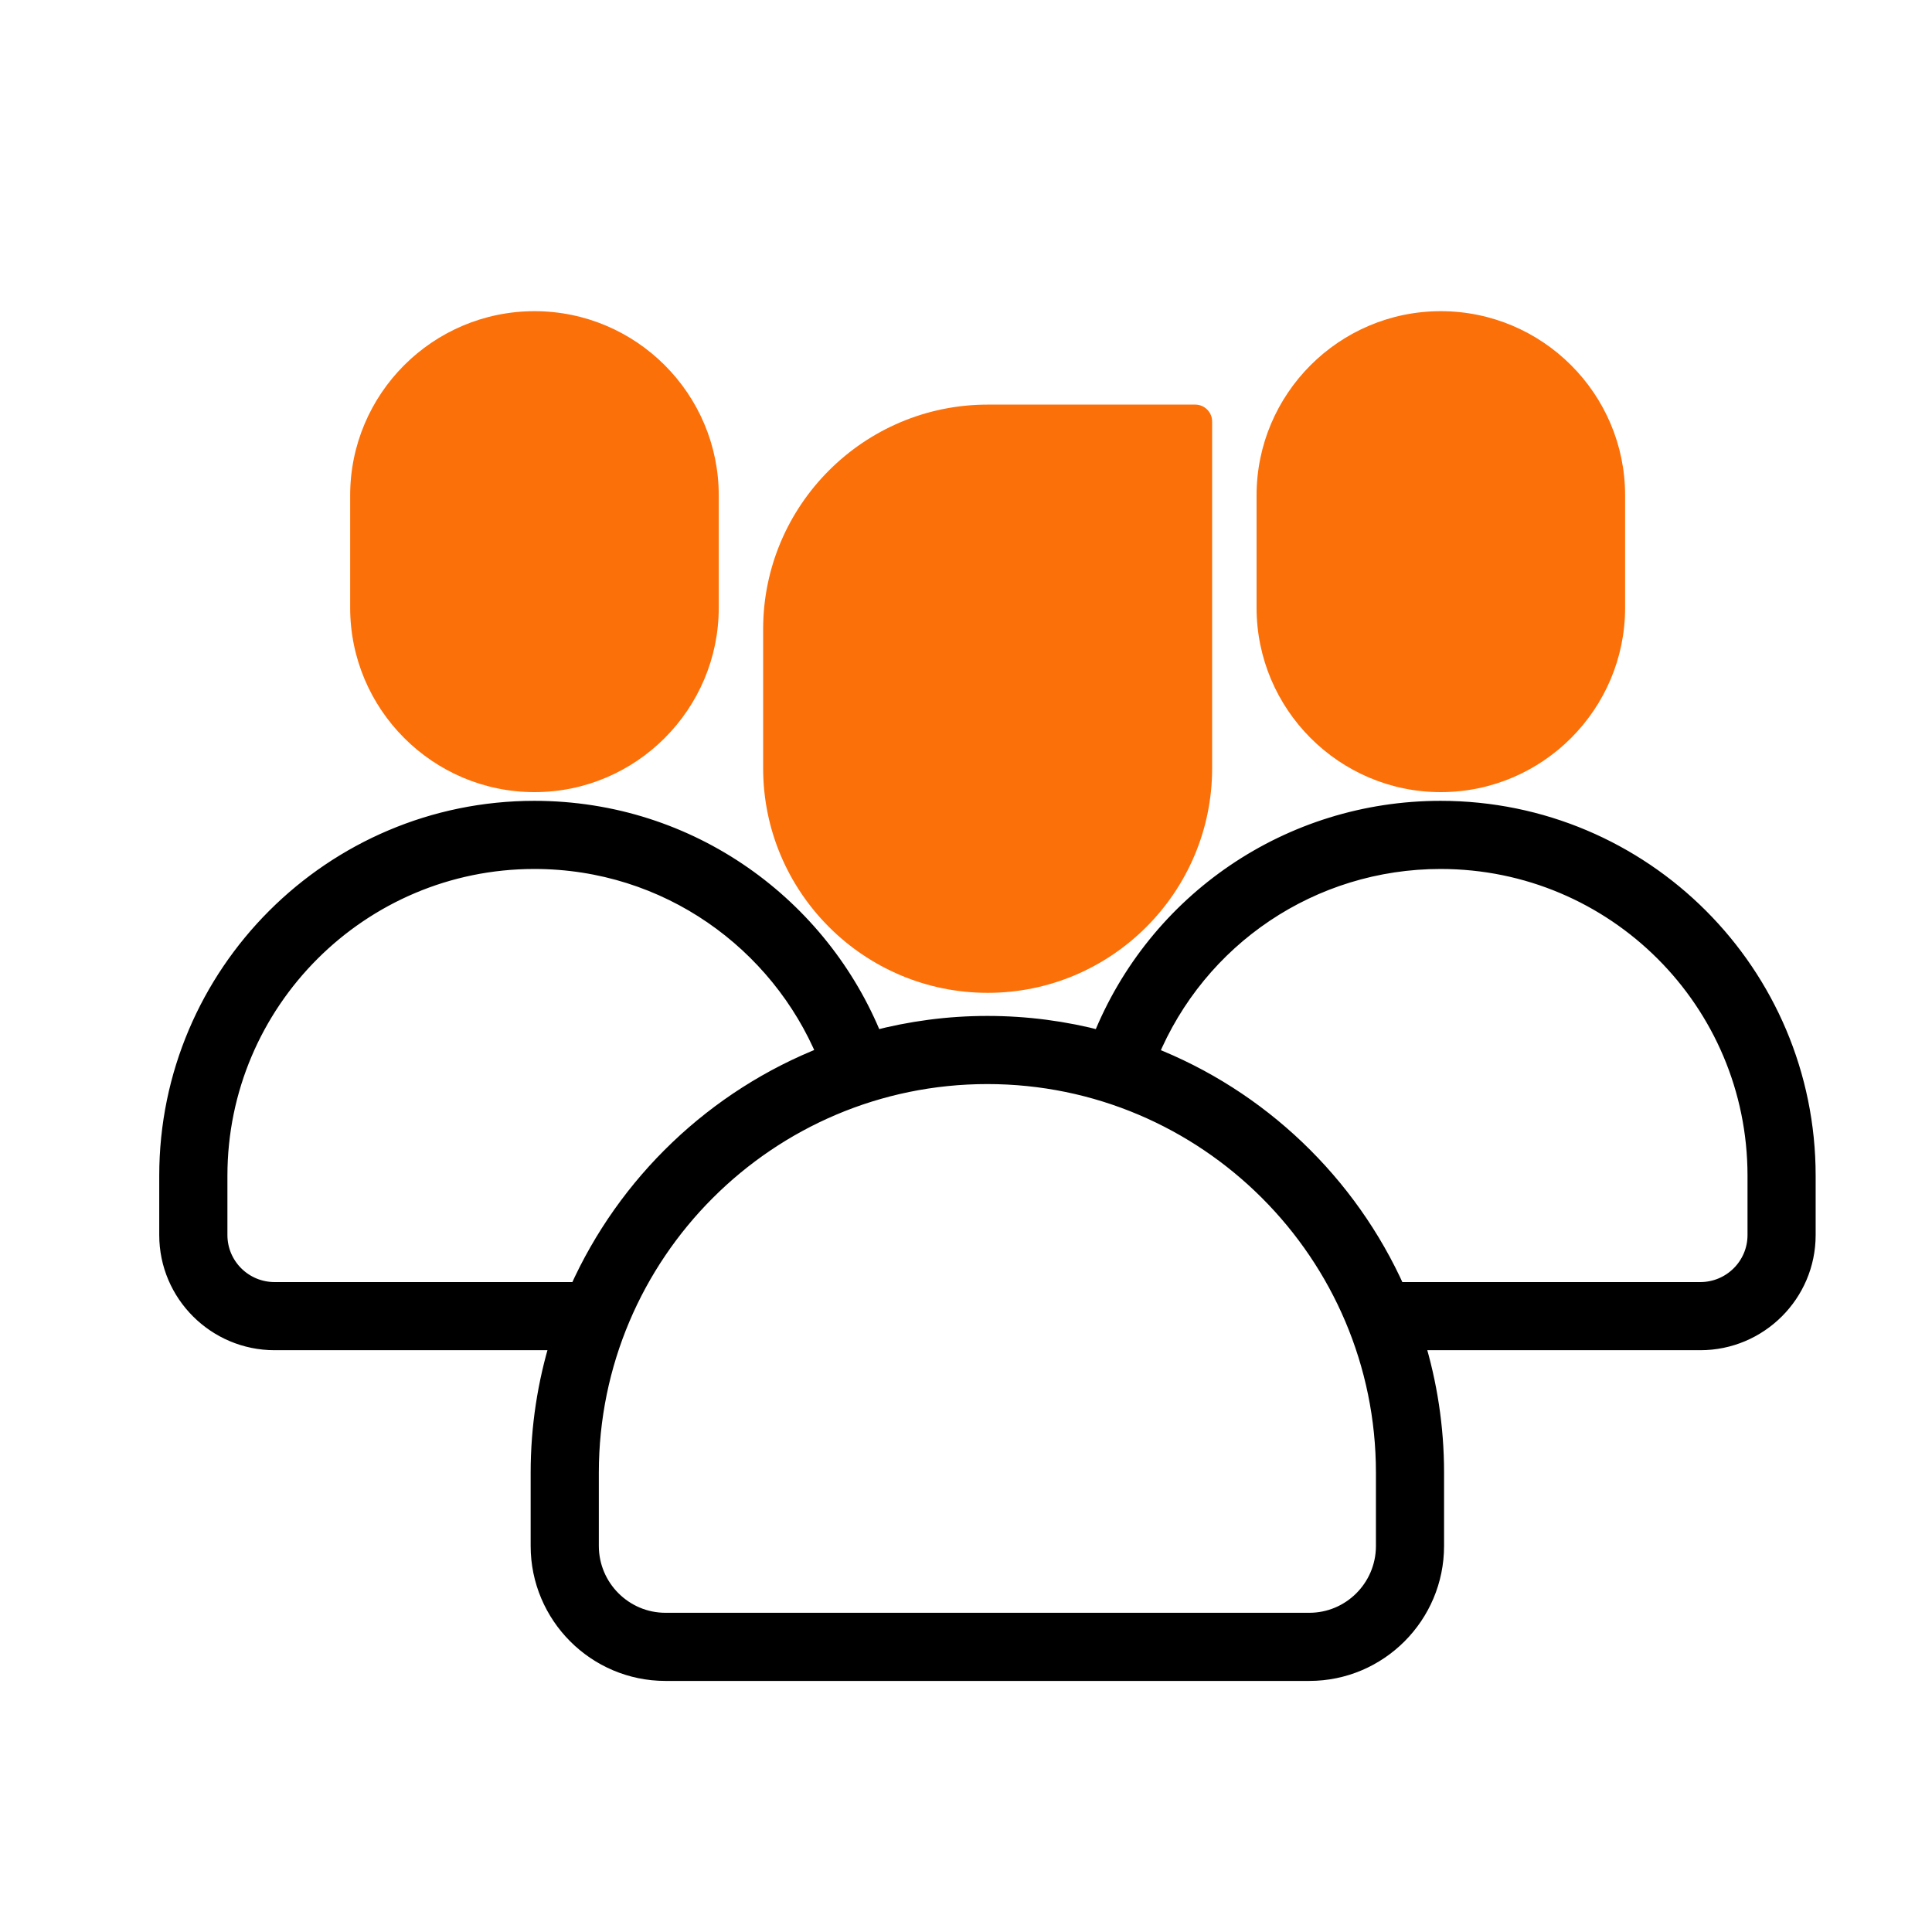 <svg width="45" height="45" viewBox="0 0 45 45" fill="none" xmlns="http://www.w3.org/2000/svg">
<rect width="45" height="45" fill="white"/>
<path d="M32.248 36.008V36.025C32.239 36.986 31.458 37.765 30.496 37.765H15.5C14.536 37.765 13.748 36.977 13.748 36.008V34.3C13.748 29.2 17.897 25.05 22.998 25.05C28.098 25.05 32.248 29.2 32.248 34.3V36.008ZM33.554 18.853C30.041 18.853 26.931 20.983 25.643 24.205C24.797 23.982 23.913 23.863 22.998 23.863C22.086 23.863 21.205 23.983 20.36 24.205C19.123 21.123 16.096 18.853 12.446 18.853C7.738 18.853 3.909 22.681 3.909 27.385V28.767C3.909 30.137 5.027 31.249 6.396 31.249H13.018C12.722 32.215 12.56 33.238 12.56 34.3V36.008C12.56 37.63 13.878 38.952 15.5 38.952H30.496C32.118 38.952 33.435 37.63 33.435 36.008V34.3C33.435 33.238 33.273 32.215 32.978 31.249H39.603C40.973 31.249 42.09 30.137 42.09 28.767V27.385C42.09 22.674 38.273 18.853 33.554 18.853ZM6.396 30.062C5.679 30.062 5.097 29.482 5.097 28.767V27.385C5.097 23.335 8.392 20.04 12.446 20.04C15.548 20.04 18.14 21.948 19.23 24.566C16.659 25.568 14.582 27.554 13.46 30.062H6.396ZM40.903 28.767C40.903 29.482 40.32 30.062 39.603 30.062H32.535C31.417 27.558 29.34 25.568 26.774 24.57C27.904 21.839 30.556 20.04 33.554 20.04C37.612 20.04 40.903 23.324 40.903 27.385V28.767Z" fill="black" stroke="black" stroke-width="0.4"/>
<path d="M16.741 11.538V14.155C16.741 16.521 14.816 18.45 12.45 18.45C10.081 18.45 8.156 16.521 8.156 14.155V11.538C8.156 9.173 10.081 7.248 12.45 7.248C14.816 7.248 16.741 9.173 16.741 11.538Z" fill="#FB7009"/>
<path d="M37.852 11.538V14.155C37.852 16.521 35.927 18.45 33.558 18.45C31.192 18.45 29.268 16.521 29.268 14.155V11.538C29.268 9.173 31.192 7.248 33.558 7.248C35.927 7.248 37.852 9.173 37.852 11.538Z" fill="#FB7009"/>
<path d="M28.233 9.817V17.894C28.233 20.779 25.887 23.125 23.006 23.125C20.121 23.125 17.775 20.779 17.775 17.894V14.655C17.775 11.77 20.121 9.424 23.006 9.424H27.84C28.056 9.424 28.233 9.601 28.233 9.817Z" fill="#FB7009"/>
</svg>
